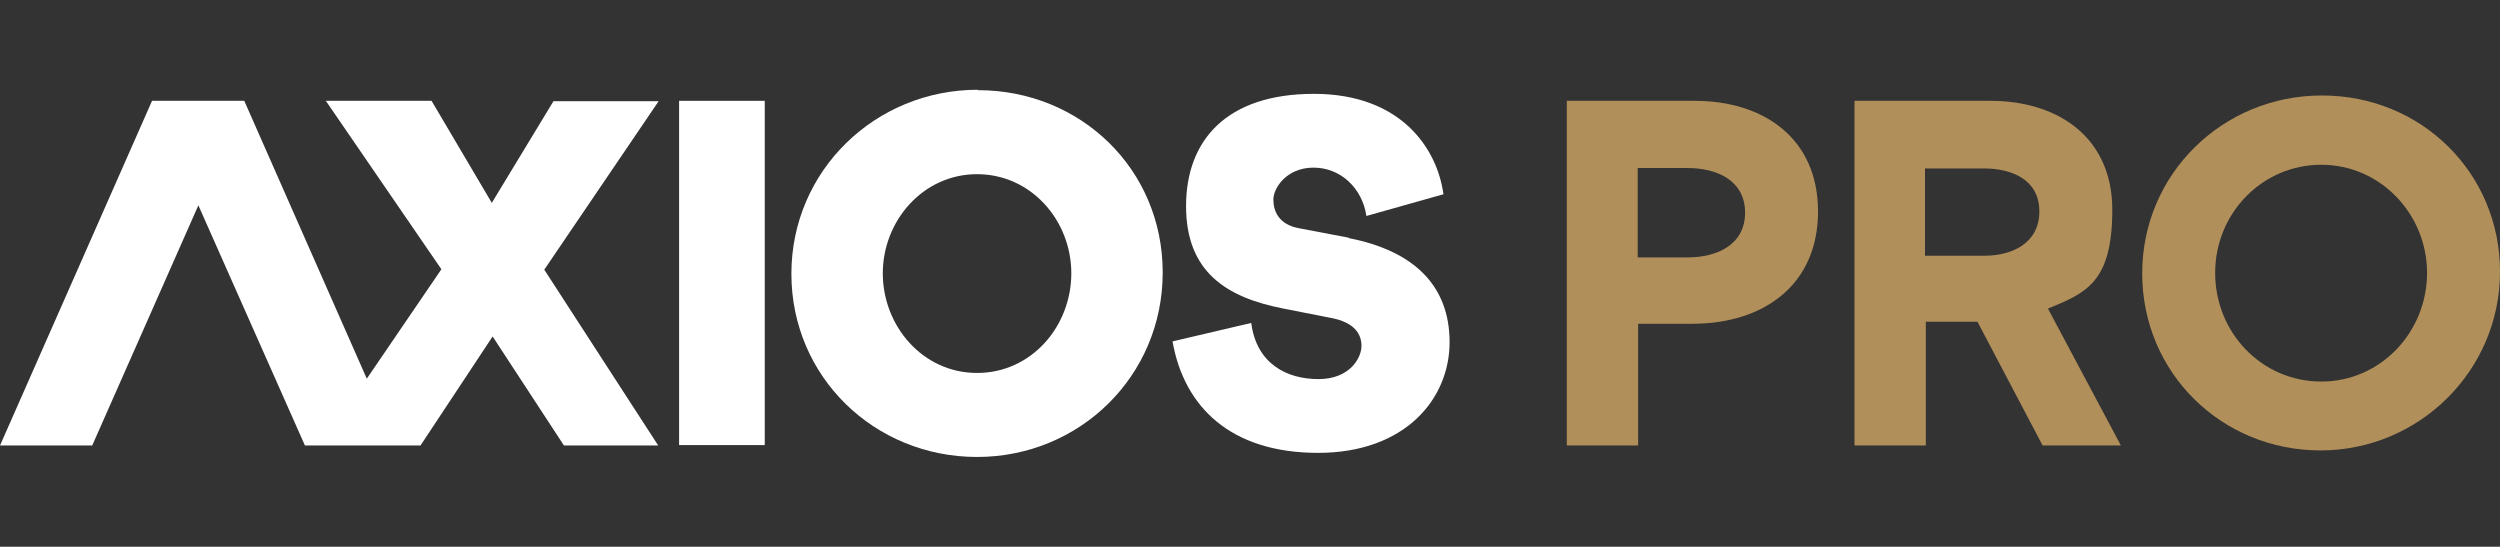 <?xml version="1.0" encoding="UTF-8"?>
<svg id="Layer_2" xmlns="http://www.w3.org/2000/svg" version="1.1" viewBox="0 0 610 133.4">
  <rect x="0" y="0" width="610" height="133.4" fill="#333333" stroke="none"/>
  <!-- Generator: Adobe Illustrator 29.4.0, SVG Export Plug-In . SVG Version: 2.1.0 Build 152)  -->
  <defs>
    <style>
      .st0 {
        fill: #b18f5a;
      }

      .st1 {
        fill: #fff;
      }
    </style>
  </defs>
  <path class="st0" d="M412.8,79h-13.1v29.7h-17.4V24.6h31.2c16.9,0,30.1,9.2,30.1,27s-13.1,27.4-30.7,27.4h-.1ZM411.9,41h-12.3v21.8h12.3c6.9,0,13.9-3,13.9-10.9s-6.9-10.9-14-10.9h.1Z"/>
  <path class="st0" d="M498.4,108.7l-15.9-30.2h-12.6v30.2h-17.4V24.6h33.2c16.3,0,29.7,8.8,29.7,26.6s-6.5,20.3-15.7,24.1l17.8,33.4h-19.1ZM469.7,62.4h14.5c6.5,0,13.4-2.9,13.4-10.8s-6.9-10.5-13.5-10.5h-14.4v21.3Z"/>
  <path class="st0" d="M566.6,23.3c24.2,0,43.4,18.9,43.4,43s-19.7,43.6-43.8,43.6-43.5-18.9-43.5-43.2,19.7-43.4,43.8-43.4h0ZM566.4,93.1c14.5,0,25.8-12.1,25.8-26.5s-11.4-26.4-25.8-26.4-25.9,11.8-25.9,26.4,11.4,26.5,25.9,26.5Z"/>
  <path class="st1" d="M186.6,24.6h-20.9v84h20.9V24.6Z"/>
  <path class="st1" d="M238.6,21.9c-25,0-45.5,19.7-45.5,44.9s20.3,44.7,45.3,44.7,45.3-19.7,45.3-45-20.1-44.5-45.1-44.5h0ZM238.4,91c-13.3,0-23-11.5-23-24.3s9.8-24.2,23-24.2,23,11.3,23,24.2-9.7,24.3-23,24.3Z"/>
  <path class="st1" d="M329.1,58l-12.1-2.3c-5-.9-6.3-4.2-6.3-7s3.2-7.8,9.8-7.8,11.9,5,12.9,11.8l18.8-5.3c-1.5-11.1-10.3-24.5-31.6-24.5s-31.2,11.3-31.2,27.4,9.9,22.3,23.8,25l11.7,2.3c5.6,1.1,7.3,3.9,7.3,6.8s-2.8,8.1-10.5,8.1-15.1-3.7-16.4-13.7l-19.2,4.5c2.8,16,14.2,27.2,35.5,27.2s32.1-13.2,32.1-27-8.7-22.3-24.6-25.4h0Z"/>
  <path class="st1" d="M135.1,24.6l-15.1,24.9-14.7-24.9h-25.8l28.2,41.1-18.2,26.7L59.6,24.6h-22.5L0,108.7h22.5l25.9-58.6,26,58.6h28.2l17.6-26.6,17.4,26.6h23l-27.8-42.9,27.9-41.1h-25.6Z"/>
</svg>
